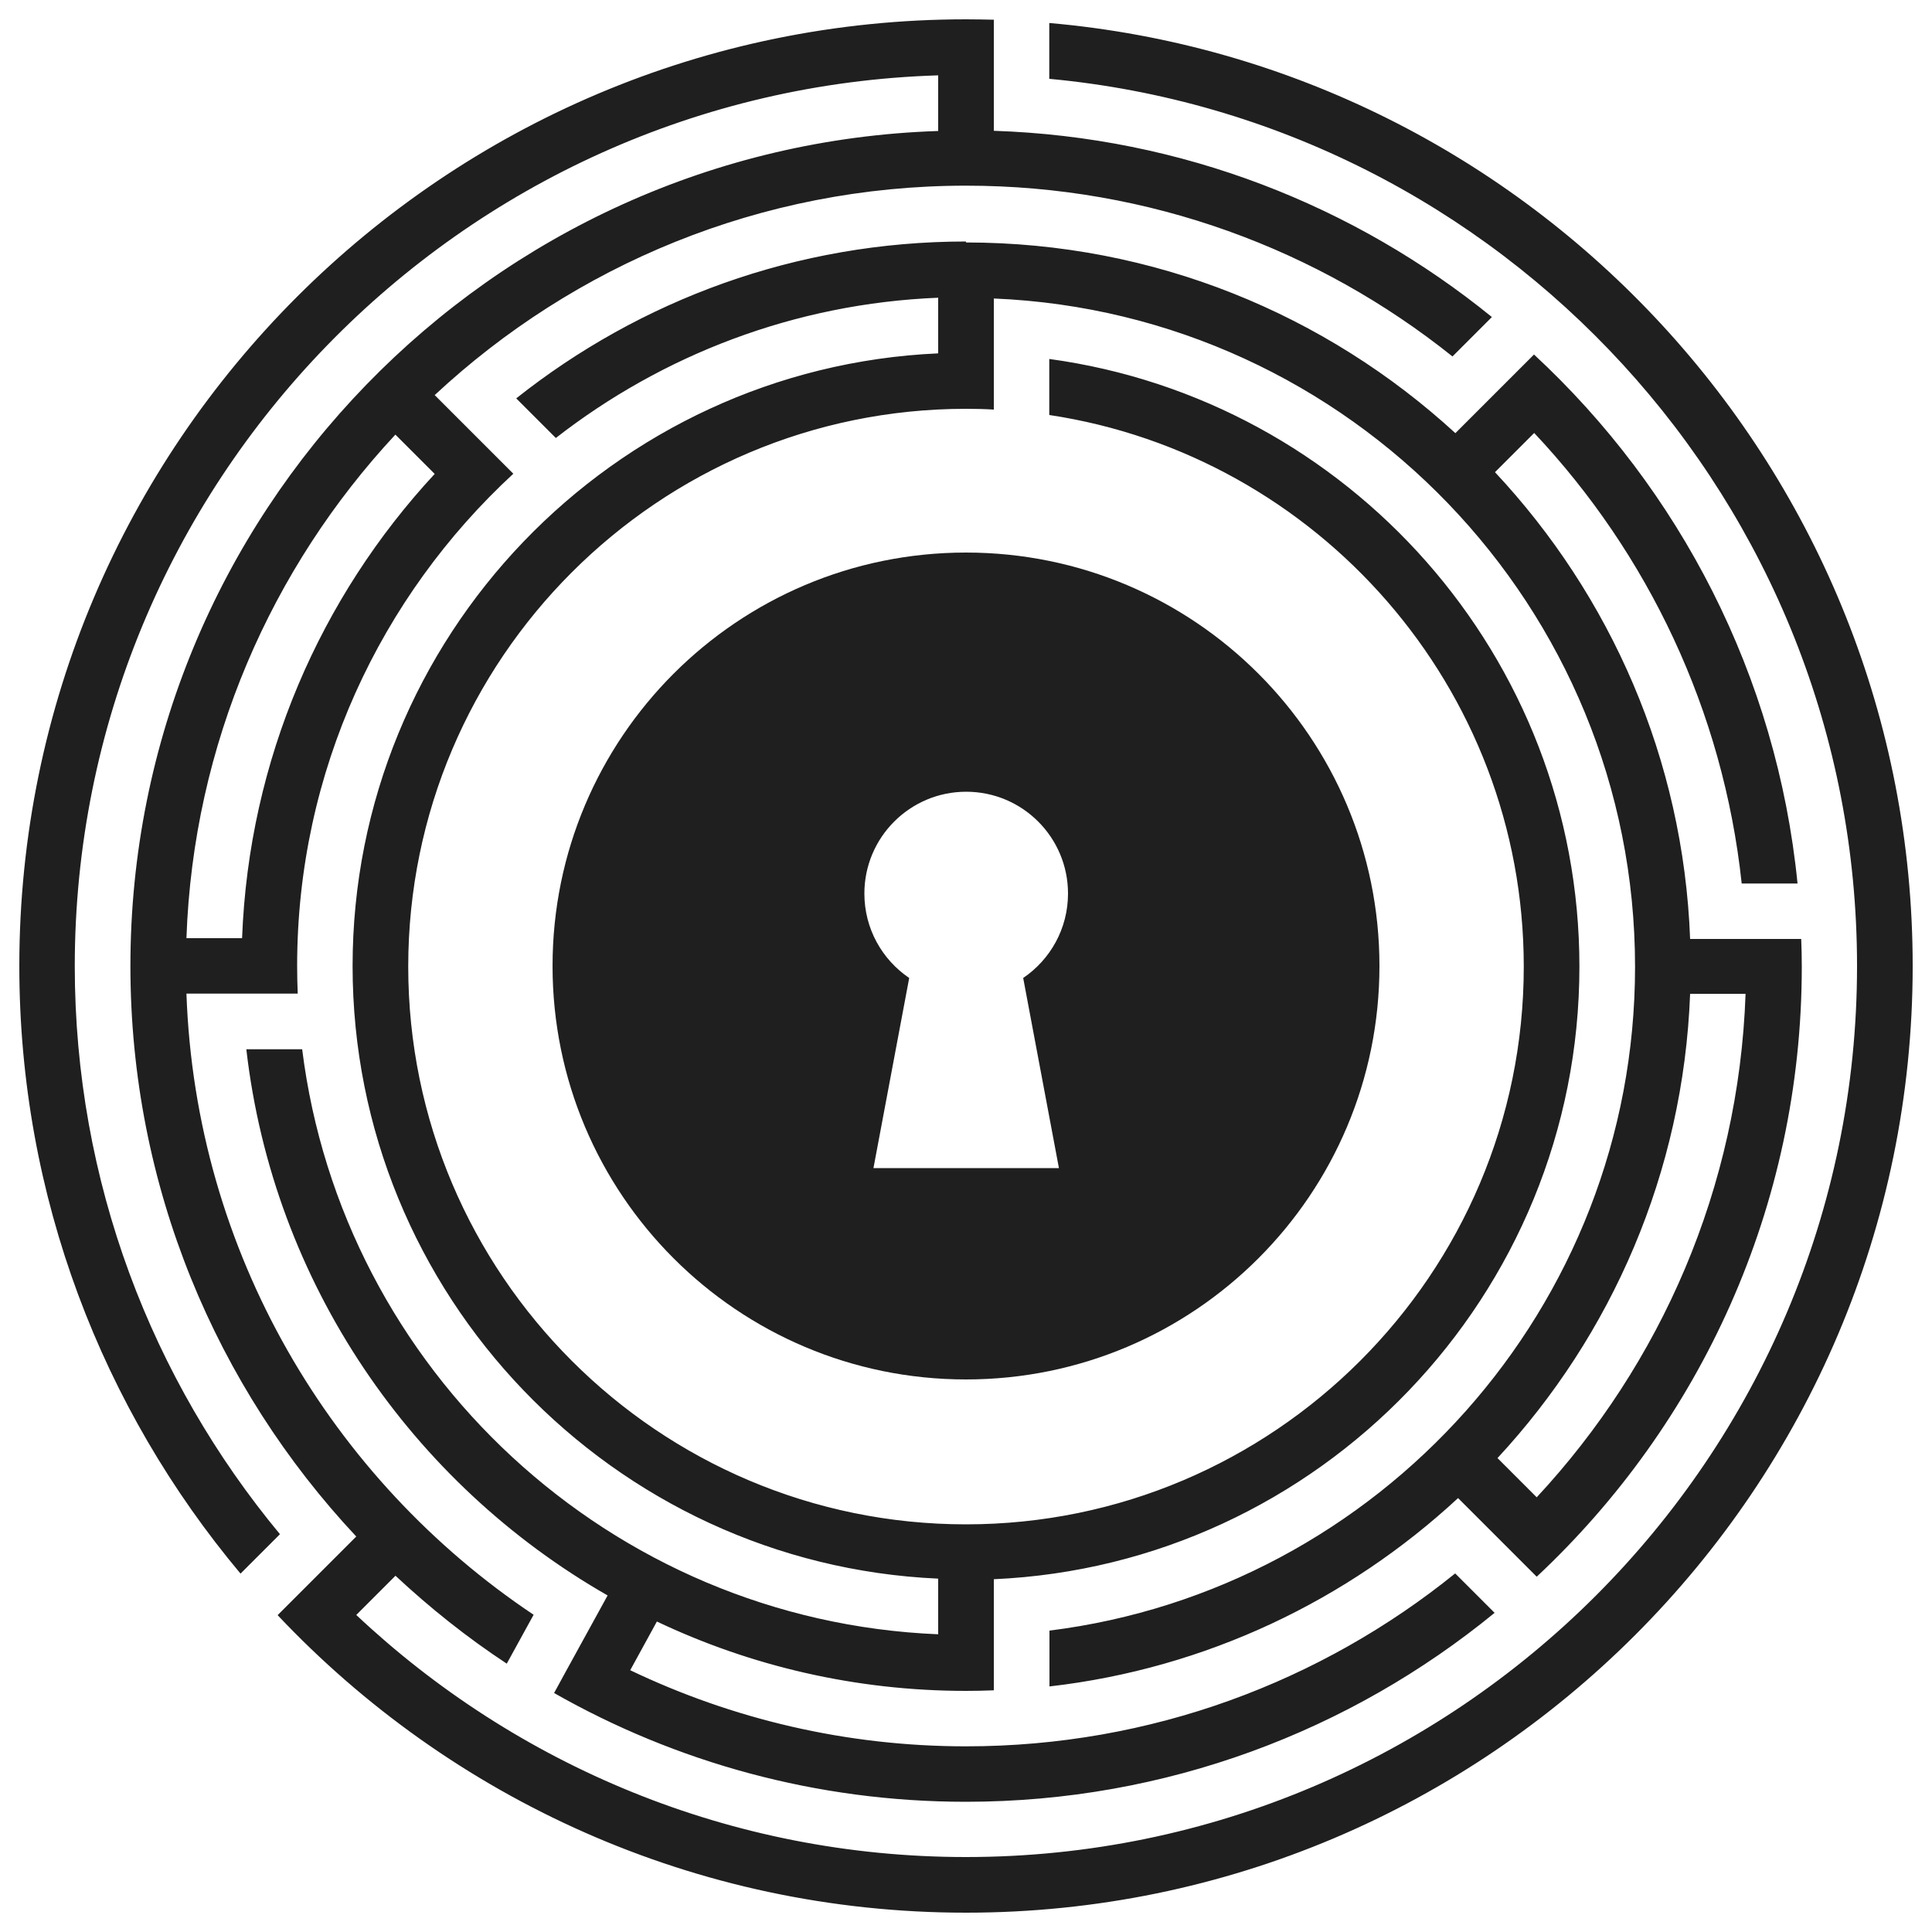 <?xml version="1.0" encoding="UTF-8"?>
<svg id="Layer_2" data-name="Layer 2" xmlns="http://www.w3.org/2000/svg" viewBox="0 0 100 100">
  <defs>
    <style>
      .vr-escape-room-1 {
        fill: #1f1f1f;
      }

      .vr-escape-room-1, .vr-escape-room-2 {
        stroke-width: 0px;
      }

      .vr-escape-room-2 {
        fill: none;
      }
    </style>
  </defs>
    <rect class="vr-escape-room-2" width="100" height="100"/>
    <g>
      <path class="vr-escape-room-1" d="M50,12.5c-8.79,0-16.88,3.04-23.28,8.12l2.05,2.05c5.51-4.29,12.35-6.96,19.79-7.26v2.88c-16.84.75-30.31,14.69-30.31,31.71s13.47,30.96,30.31,31.71v2.88c-16.98-.7-30.85-13.68-32.92-30.28h-2.89c1.39,12.11,8.58,22.48,18.7,28.27l-2.17,3.95-.6,1.1c6.29,3.58,13.57,5.63,21.31,5.63,10.37,0,19.91-3.67,27.37-9.78l-2.04-2.04c-6.93,5.6-15.74,8.95-25.32,8.95-6.22,0-12.11-1.42-17.38-3.94l1.38-2.52c4.85,2.3,10.28,3.59,16,3.59.48,0,.96-.01,1.44-.03v-5.75c16.84-.75,30.31-14.69,30.31-31.71,0-16.04-11.96-29.34-27.44-31.45v2.9c13.88,2.09,24.56,14.1,24.56,28.55,0,15.92-12.95,28.87-28.87,28.87s-28.87-12.95-28.87-28.87,12.95-28.87,28.87-28.87c.48,0,.96.01,1.44.04v-5.75c18.43.76,33.19,15.98,33.19,34.59,0,17.63-13.25,32.23-30.31,34.36v2.89c8.12-.93,15.45-4.47,21.15-9.75l4.07,4.07c8.44-7.9,13.72-19.13,13.72-31.57,0-.48-.01-.96-.03-1.44h-5.75c-.35-9.32-4.13-17.78-10.1-24.16l2.03-2.03c5.87,6.24,9.78,14.35,10.74,23.32h2.89c-1.07-10.77-6.11-20.4-13.64-27.38l-4.07,4.07c-6.68-6.13-15.57-9.87-25.33-9.87ZM90.35,51.44c-.35,10.05-4.4,19.17-10.81,26.06l-2.03-2.03c5.9-6.36,9.62-14.77,9.97-24.03h2.88ZM54.31,1.19v2.89c23.42,2.18,41.81,21.94,41.81,45.92,0,25.43-20.69,46.12-46.12,46.12-12.2,0-23.31-4.77-31.56-12.53l2.03-2.03c1.79,1.67,3.71,3.2,5.76,4.55l1.39-2.53c-10.47-7-17.5-18.75-17.97-32.15h5.76c-.02-.48-.03-.96-.03-1.44,0-10.06,4.32-19.13,11.19-25.47l-4.07-4.07c7.21-6.72,16.88-10.84,27.5-10.84,9.51,0,18.27,3.31,25.18,8.84l2.04-2.04c-7.09-5.76-16.03-9.32-25.78-9.64V1.02c-.48-.01-.96-.02-1.44-.02C22.98,1,1,22.98,1,50c0,11.96,4.31,22.93,11.45,31.45l2.04-2.04c-6.63-7.99-10.62-18.24-10.62-29.41C3.88,25.05,23.79,4.66,48.56,3.9v2.88C25.38,7.54,6.75,26.63,6.75,50c0,11.41,4.44,21.79,11.69,29.53l-4.07,4.07c8.94,9.48,21.61,15.4,35.63,15.4,27.02,0,49-21.98,49-49,0-25.57-19.68-46.62-44.69-48.81ZM20.47,22.5l2.03,2.03c-5.9,6.36-9.62,14.77-9.97,24.03h-2.88c.35-10.05,4.4-19.17,10.81-26.06Z"/>
      <path class="vr-escape-room-1" d="M50,28.6c-11.82,0-21.4,9.58-21.4,21.4s9.58,21.4,21.4,21.4,21.4-9.58,21.4-21.4-9.58-21.4-21.4-21.4ZM54.8,60.46h-9.59l1.85-9.84c-1.4-.95-2.32-2.55-2.32-4.37,0-2.91,2.36-5.27,5.27-5.27s5.27,2.36,5.27,5.27c0,1.82-.92,3.42-2.32,4.37l1.85,9.84Z"/>
    </g>
</svg>